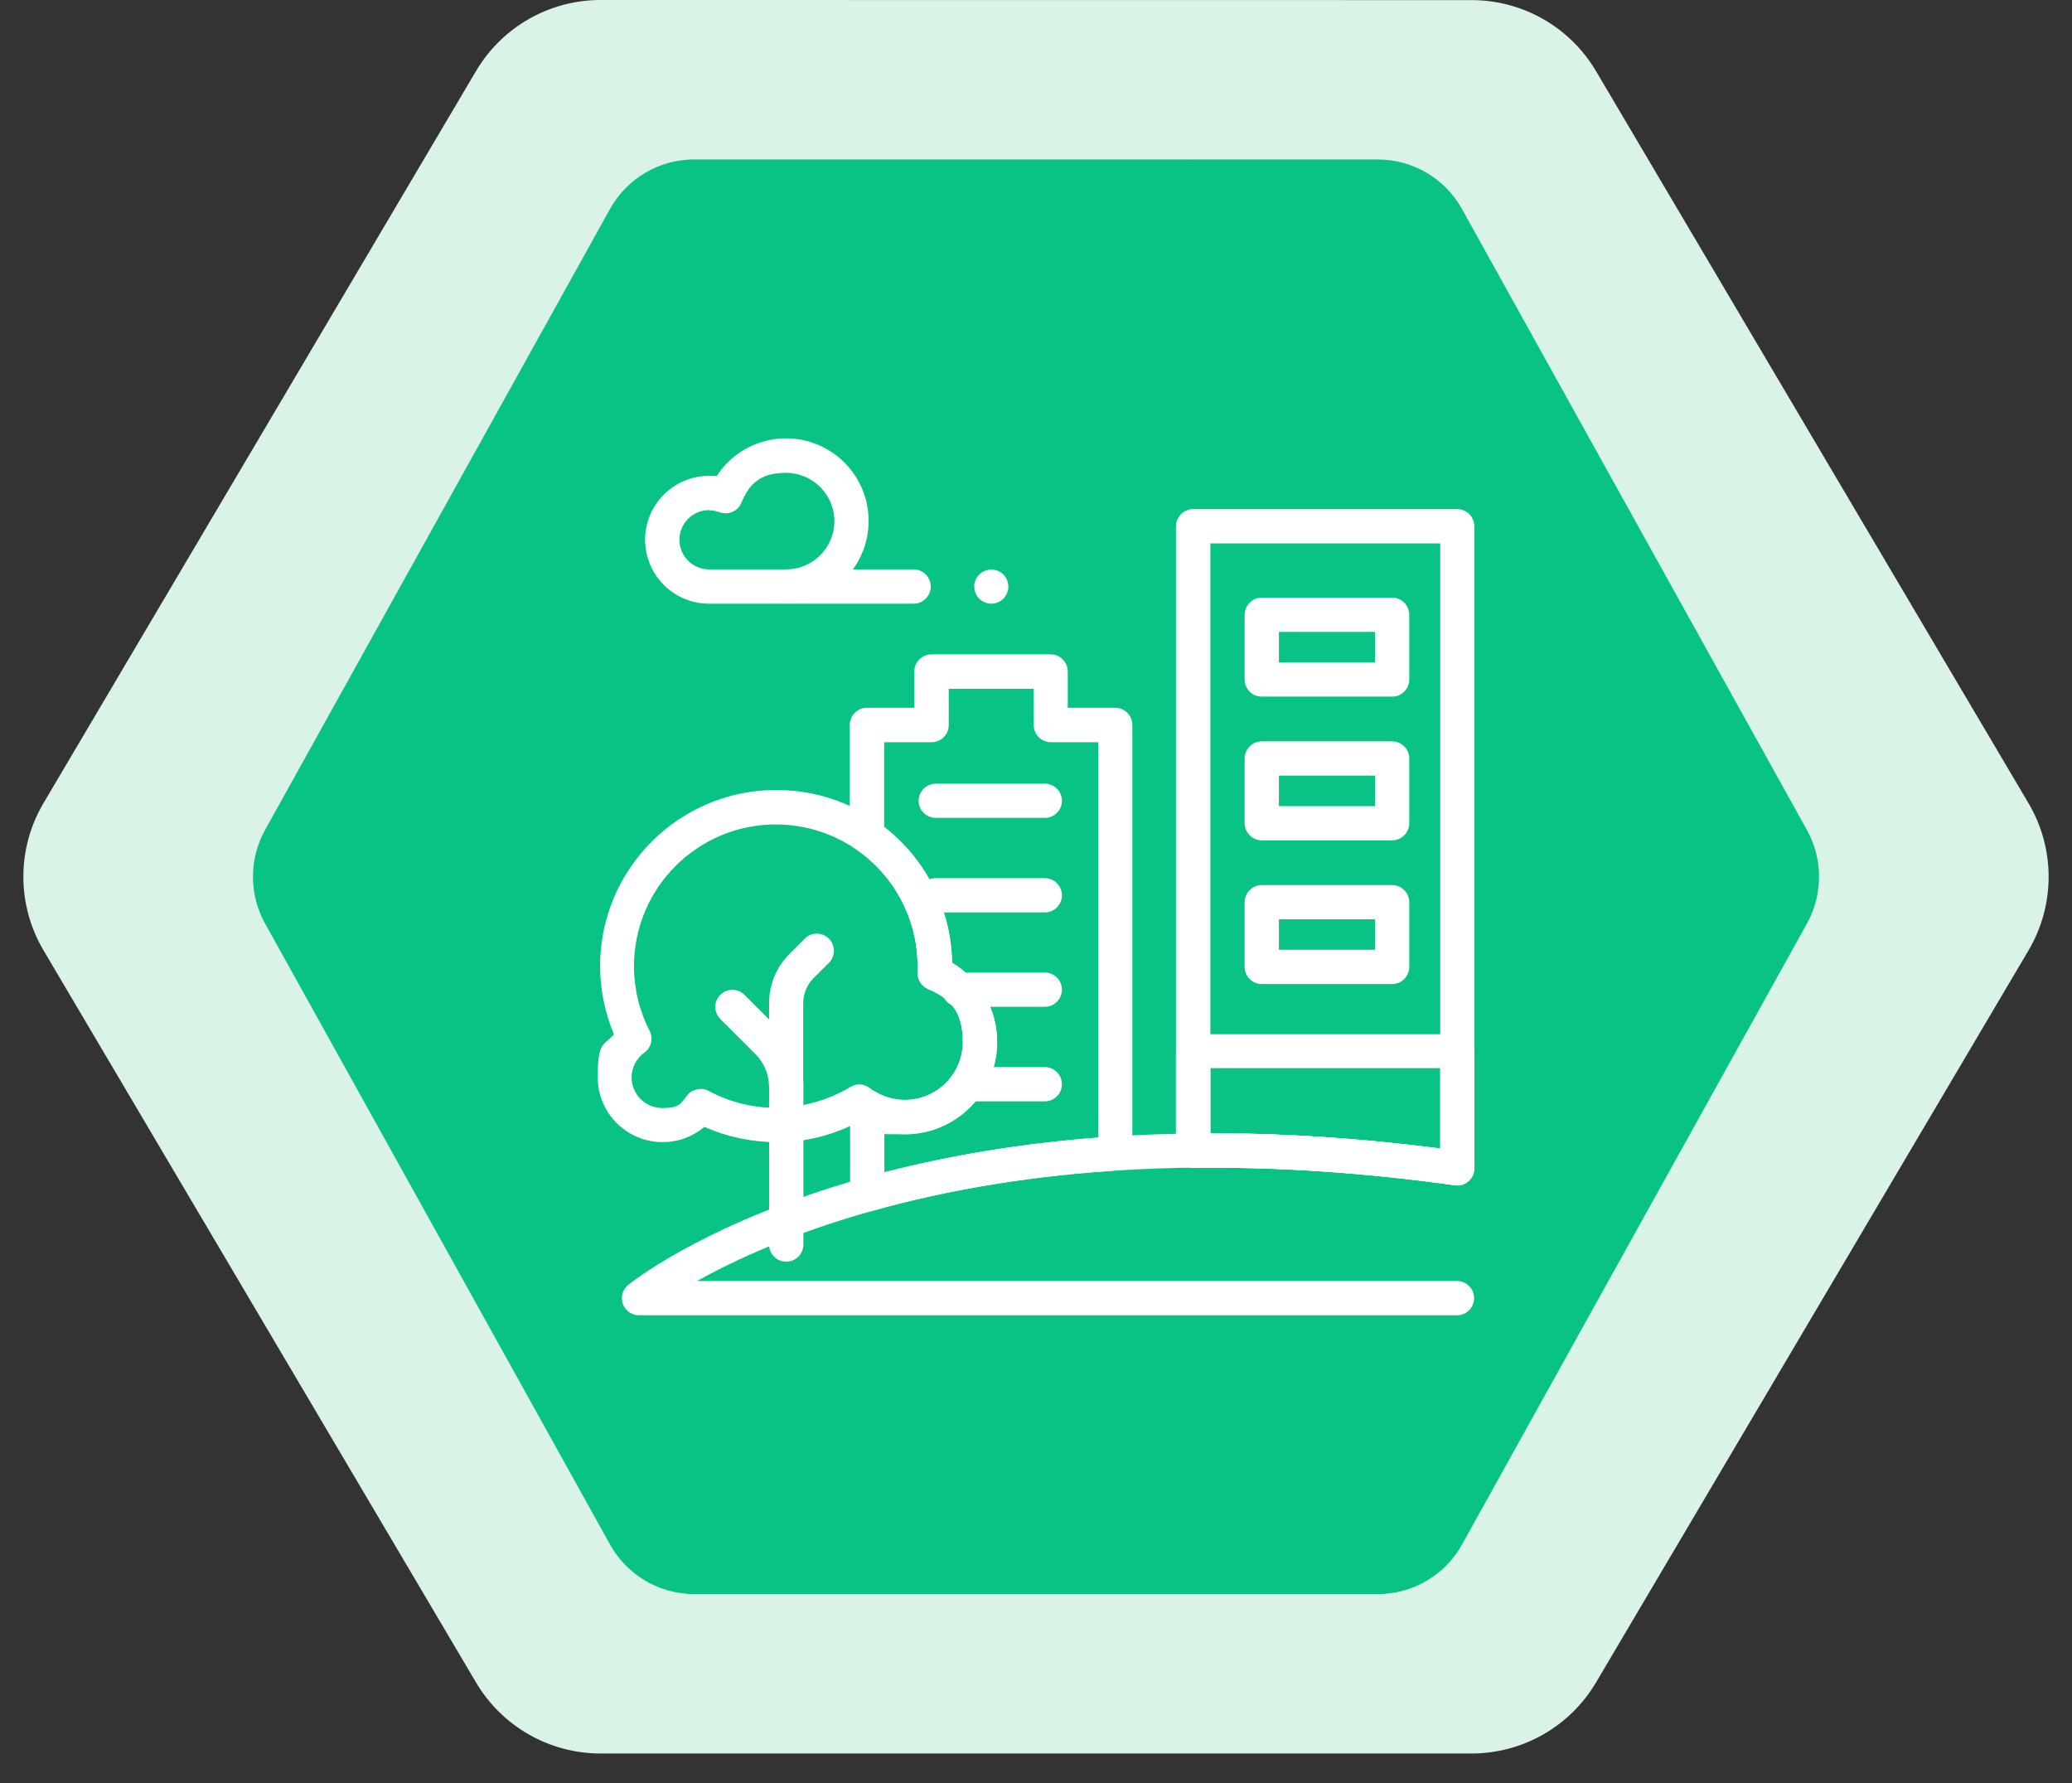 <?xml version="1.0" encoding="UTF-8"?> <svg xmlns="http://www.w3.org/2000/svg" width="43" height="37" viewBox="0 0 43 37" fill="none"><rect x="0" y="0" width="43" height="37" fill="#333333" stroke="none"/><path fill-rule="evenodd" clip-rule="evenodd" d="M12.462 0C11.401 6.50112e-05 10.419 0.56 9.879 1.474L0.902 16.666C0.346 17.607 0.346 18.776 0.902 19.718L9.879 34.911C10.419 35.824 11.401 36.385 12.462 36.385H30.539C31.6 36.385 32.582 35.824 33.122 34.911L42.098 19.72C42.654 18.779 42.654 17.609 42.098 16.668L33.122 1.476C32.582 0.562 31.6 0.002 30.539 0.002L12.462 0Z" fill="#D9F3E7"></path><path fill-rule="evenodd" clip-rule="evenodd" d="M14.408 3.308C13.681 3.308 13.012 3.702 12.659 4.337L5.501 17.221C5.166 17.825 5.166 18.559 5.501 19.163L12.659 32.048C13.012 32.683 13.681 33.077 14.408 33.077H28.593C29.32 33.077 29.989 32.683 30.342 32.048L37.499 19.165C37.834 18.561 37.834 17.826 37.499 17.222L30.341 4.338C29.989 3.703 29.32 3.309 28.593 3.309L14.408 3.308Z" fill="#09C386"></path><path d="M16.107 23.699C15.595 23.699 15.084 23.589 14.618 23.383C14.376 23.585 14.074 23.699 13.751 23.699C13.008 23.699 12.404 23.095 12.404 22.352C12.404 21.61 12.525 21.705 12.742 21.464C12.553 21.016 12.454 20.533 12.454 20.046C12.454 18.031 14.092 16.392 16.107 16.392C18.122 16.392 19.725 17.995 19.761 19.978C20.336 20.319 20.695 20.941 20.695 21.624C20.695 22.679 19.835 23.536 18.783 23.536C18.446 23.536 18.112 23.443 17.824 23.276C17.298 23.553 16.711 23.703 16.114 23.703L16.107 23.699ZM14.543 22.594C14.6 22.594 14.657 22.608 14.71 22.637C15.137 22.868 15.62 22.988 16.107 22.988C16.594 22.988 17.184 22.839 17.646 22.555C17.77 22.477 17.934 22.487 18.048 22.576C18.257 22.736 18.513 22.825 18.776 22.825C19.441 22.825 19.981 22.285 19.981 21.624C19.981 20.963 19.697 20.71 19.256 20.522C19.121 20.462 19.036 20.326 19.043 20.181C19.043 20.128 19.043 20.088 19.043 20.049C19.043 18.425 17.724 17.107 16.1 17.107C14.476 17.107 13.157 18.425 13.157 20.049C13.157 20.515 13.268 20.977 13.481 21.389C13.562 21.546 13.516 21.737 13.374 21.84C13.207 21.961 13.107 22.153 13.107 22.356C13.107 22.708 13.392 22.992 13.744 22.992C14.096 22.992 14.131 22.9 14.252 22.74C14.319 22.647 14.426 22.598 14.536 22.598L14.543 22.594Z" fill="white"></path><path d="M30.244 24.595C30.227 24.595 30.212 24.595 30.195 24.595C28.322 24.332 26.495 24.211 24.768 24.233C24.672 24.233 24.583 24.197 24.512 24.13C24.444 24.062 24.405 23.973 24.405 23.877V10.919C24.405 10.724 24.565 10.564 24.761 10.564H30.241C30.436 10.564 30.596 10.724 30.596 10.919V24.24C30.596 24.343 30.55 24.439 30.475 24.506C30.412 24.563 30.326 24.595 30.241 24.595H30.244ZM25.155 23.515C26.676 23.515 28.265 23.621 29.889 23.831V11.275H25.119V23.515H25.155Z" fill="white"></path><path d="M30.244 27.292H13.26C13.111 27.292 12.976 27.196 12.926 27.057C12.877 26.915 12.919 26.759 13.036 26.663C13.093 26.617 14.447 25.526 17.265 24.637C18.907 24.118 20.713 23.777 22.632 23.617C25.023 23.422 27.6 23.511 30.29 23.887C30.486 23.916 30.621 24.093 30.592 24.289C30.564 24.484 30.386 24.619 30.191 24.591C27.554 24.221 25.031 24.132 22.689 24.324C20.823 24.477 19.067 24.811 17.475 25.312C16.125 25.739 15.126 26.211 14.465 26.581H30.237C30.433 26.581 30.592 26.741 30.592 26.936C30.592 27.132 30.433 27.292 30.237 27.292H30.244Z" fill="white"></path><path d="M16.313 12.526H14.714C13.982 12.526 13.388 11.932 13.388 11.2C13.388 10.468 13.982 9.874 14.714 9.874C15.446 9.874 14.821 9.874 14.87 9.885C15.18 9.398 15.72 9.096 16.313 9.096C17.259 9.096 18.026 9.864 18.026 10.809C18.026 11.755 17.259 12.522 16.313 12.522V12.526ZM14.714 10.585C14.376 10.585 14.099 10.863 14.099 11.2C14.099 11.538 14.376 11.815 14.714 11.815H16.313C16.868 11.815 17.316 11.364 17.316 10.813C17.316 10.262 16.864 9.811 16.313 9.811C15.762 9.811 15.542 10.056 15.386 10.432C15.311 10.61 15.112 10.695 14.931 10.628C14.86 10.603 14.789 10.589 14.714 10.589V10.585Z" fill="white"></path><path d="M18.961 12.526H16.313C16.118 12.526 15.958 12.366 15.958 12.17C15.958 11.975 16.118 11.815 16.313 11.815H18.961C19.156 11.815 19.316 11.975 19.316 12.17C19.316 12.366 19.156 12.526 18.961 12.526Z" fill="white"></path><path d="M17.998 25.142C17.919 25.142 17.845 25.117 17.784 25.071C17.695 25.004 17.642 24.901 17.642 24.787V22.967C17.642 22.839 17.71 22.722 17.82 22.658C17.93 22.594 18.065 22.594 18.175 22.658C18.357 22.765 18.566 22.822 18.779 22.822C19.444 22.822 19.981 22.281 19.981 21.62C19.981 20.959 19.696 20.707 19.256 20.519C19.121 20.458 19.035 20.323 19.043 20.177C19.043 20.128 19.043 20.085 19.043 20.046C19.043 19.086 18.573 18.184 17.788 17.633C17.692 17.565 17.635 17.459 17.635 17.341V15.042C17.635 14.846 17.795 14.686 17.991 14.686H18.975V13.933C18.975 13.738 19.135 13.578 19.33 13.578H21.804C21.999 13.578 22.159 13.738 22.159 13.933V14.686H23.144C23.339 14.686 23.499 14.846 23.499 15.042V23.93C23.499 24.119 23.354 24.272 23.169 24.286C21.363 24.403 19.654 24.687 18.09 25.128C18.058 25.139 18.026 25.142 17.994 25.142H17.998ZM18.353 23.486V24.325C19.743 23.966 21.232 23.724 22.792 23.603V15.401H21.808C21.612 15.401 21.452 15.241 21.452 15.045V14.292H19.689V15.045C19.689 15.241 19.529 15.401 19.334 15.401H18.349V17.164C19.217 17.839 19.735 18.873 19.757 19.978C20.333 20.32 20.692 20.942 20.692 21.624C20.692 22.679 19.831 23.536 18.779 23.536C17.727 23.536 18.492 23.518 18.353 23.486Z" fill="white"></path><path d="M16.317 26.18C16.121 26.18 15.961 26.02 15.961 25.824V22.558C15.961 22.302 15.862 22.057 15.681 21.876L14.948 21.144C14.81 21.005 14.81 20.781 14.948 20.643C15.087 20.504 15.311 20.504 15.45 20.643L16.182 21.375C16.498 21.691 16.672 22.11 16.672 22.558V25.824C16.672 26.02 16.512 26.18 16.317 26.18Z" fill="white"></path><path d="M16.317 22.914C16.121 22.914 15.961 22.754 15.961 22.558V20.817C15.961 20.429 16.11 20.067 16.384 19.793L16.7 19.477C16.839 19.338 17.063 19.338 17.202 19.477C17.34 19.616 17.34 19.839 17.202 19.978L16.885 20.294C16.747 20.433 16.669 20.618 16.669 20.817V22.558C16.669 22.754 16.509 22.914 16.313 22.914H16.317Z" fill="white"></path><path d="M21.683 16.971H19.419C19.224 16.971 19.064 16.812 19.064 16.616C19.064 16.421 19.224 16.261 19.419 16.261H21.683C21.878 16.261 22.038 16.421 22.038 16.616C22.038 16.812 21.878 16.971 21.683 16.971Z" fill="white"></path><path d="M21.683 18.933H19.419C19.224 18.933 19.064 18.773 19.064 18.578C19.064 18.382 19.224 18.222 19.419 18.222H21.683C21.878 18.222 22.038 18.382 22.038 18.578C22.038 18.773 21.878 18.933 21.683 18.933Z" fill="white"></path><path d="M21.683 20.891H19.902C19.707 20.891 19.547 20.731 19.547 20.536C19.547 20.34 19.707 20.181 19.902 20.181H21.683C21.878 20.181 22.038 20.34 22.038 20.536C22.038 20.731 21.878 20.891 21.683 20.891Z" fill="white"></path><path d="M21.683 22.853H20.07C19.874 22.853 19.714 22.693 19.714 22.498C19.714 22.302 19.874 22.142 20.07 22.142H21.683C21.878 22.142 22.038 22.302 22.038 22.498C22.038 22.693 21.878 22.853 21.683 22.853Z" fill="white"></path><path d="M28.89 20.419H26.186C25.99 20.419 25.83 20.259 25.83 20.064V18.72C25.83 18.525 25.99 18.365 26.186 18.365H28.89C29.086 18.365 29.246 18.525 29.246 18.72V20.064C29.246 20.259 29.086 20.419 28.89 20.419ZM26.541 19.708H28.535V19.076H26.541V19.708ZM28.89 17.437H26.186C25.99 17.437 25.83 17.277 25.83 17.082V15.739C25.83 15.543 25.99 15.383 26.186 15.383H28.89C29.086 15.383 29.246 15.543 29.246 15.739V17.082C29.246 17.277 29.086 17.437 28.89 17.437ZM26.541 16.727H28.535V16.094H26.541V16.727ZM28.89 14.455H26.186C25.99 14.455 25.83 14.296 25.83 14.1V12.757C25.83 12.561 25.99 12.401 26.186 12.401H28.89C29.086 12.401 29.246 12.561 29.246 12.757V14.1C29.246 14.296 29.086 14.455 28.89 14.455ZM26.541 13.745H28.535V13.112H26.541V13.745Z" fill="white"></path><path d="M30.244 24.595C30.227 24.595 30.212 24.595 30.195 24.595C28.322 24.332 26.495 24.211 24.768 24.232C24.672 24.232 24.583 24.197 24.512 24.129C24.444 24.061 24.405 23.973 24.405 23.877V21.815C24.405 21.62 24.565 21.46 24.761 21.46H30.241C30.436 21.46 30.596 21.62 30.596 21.815V24.246C30.596 24.349 30.55 24.445 30.475 24.513C30.412 24.57 30.326 24.602 30.241 24.602L30.244 24.595ZM25.155 23.514C26.676 23.514 28.265 23.621 29.889 23.831V22.164H25.119V23.514H25.155Z" fill="white"></path><path d="M20.574 12.526C20.553 12.526 20.528 12.526 20.503 12.518C20.482 12.515 20.457 12.508 20.436 12.497C20.414 12.49 20.393 12.476 20.375 12.465C20.357 12.451 20.336 12.437 20.322 12.423C20.254 12.355 20.219 12.266 20.219 12.17C20.219 12.074 20.219 12.124 20.226 12.103C20.229 12.081 20.236 12.056 20.247 12.035C20.254 12.014 20.268 11.992 20.279 11.975C20.293 11.953 20.308 11.936 20.322 11.921C20.34 11.904 20.357 11.889 20.375 11.879C20.396 11.865 20.414 11.854 20.436 11.847C20.457 11.84 20.478 11.833 20.503 11.825C20.617 11.801 20.741 11.84 20.823 11.921C20.841 11.939 20.855 11.957 20.866 11.975C20.88 11.992 20.89 12.014 20.898 12.035C20.905 12.056 20.912 12.078 20.919 12.103C20.922 12.124 20.926 12.149 20.926 12.17C20.926 12.263 20.887 12.355 20.823 12.423C20.755 12.49 20.666 12.526 20.571 12.526H20.574Z" fill="white"></path></svg> 